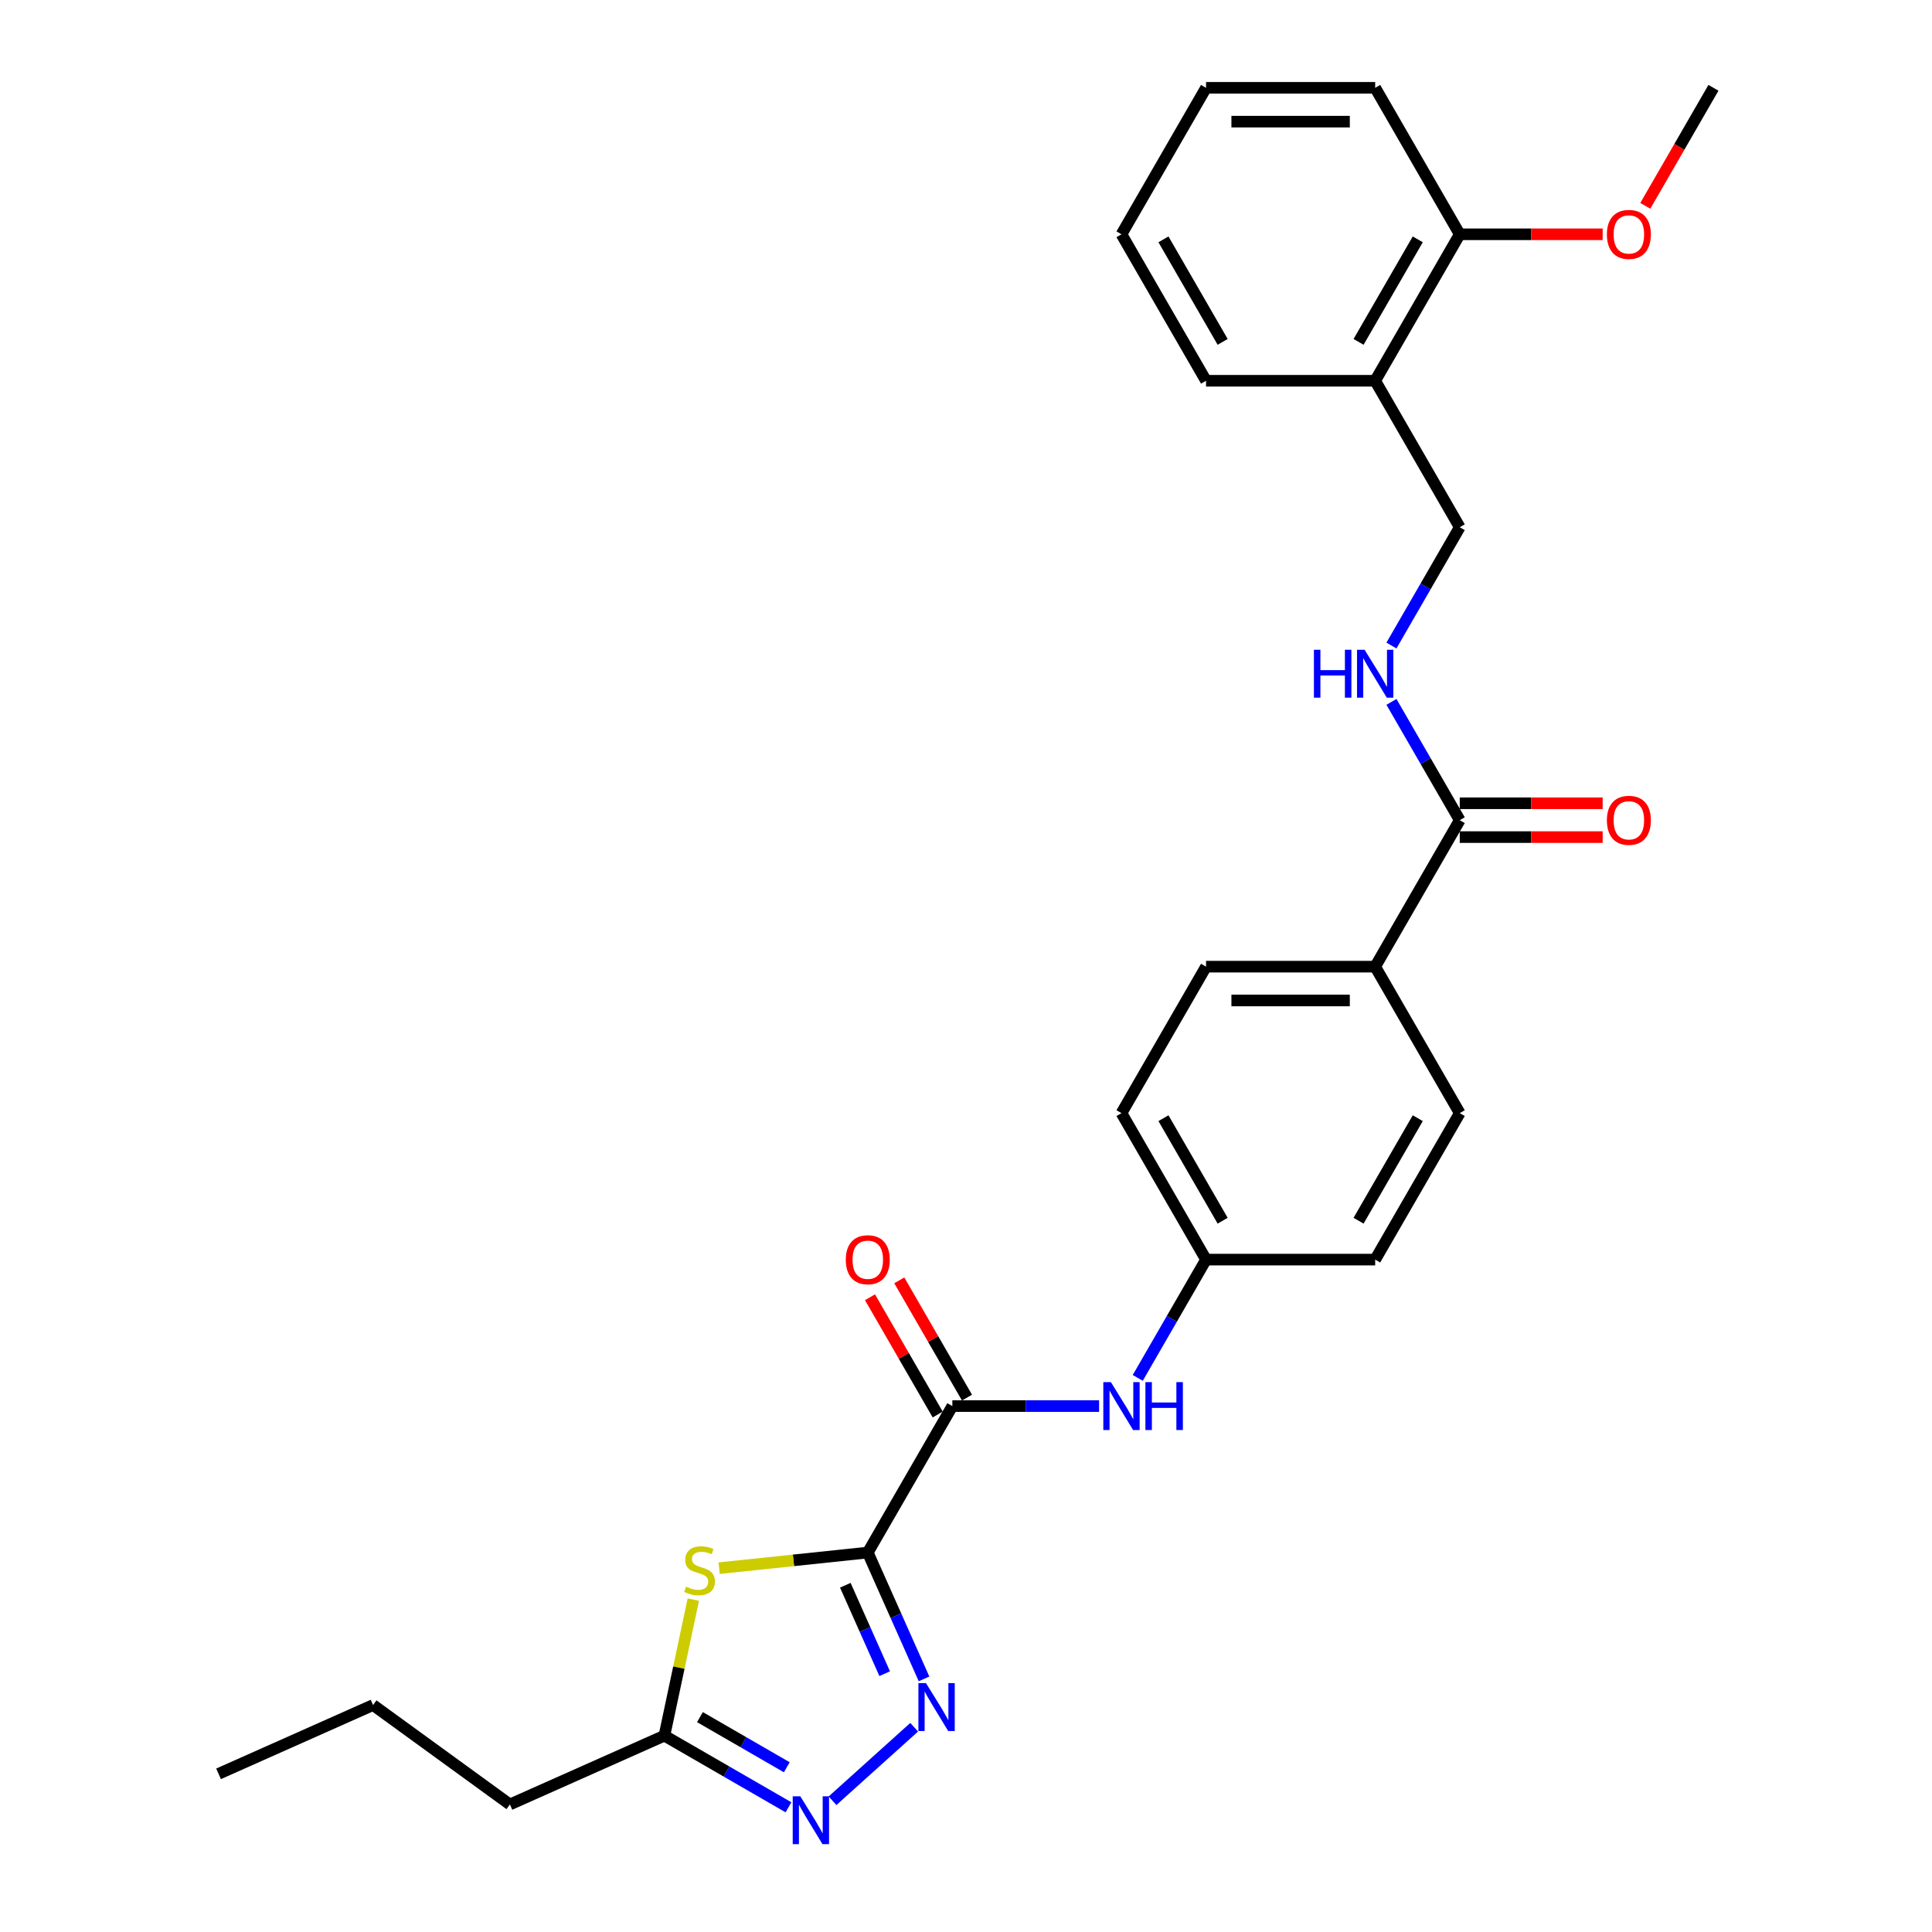 <?xml version='1.0' encoding='iso-8859-1'?>
<svg version='1.1' baseProfile='full'
              xmlns='http://www.w3.org/2000/svg'
                      xmlns:rdkit='http://www.rdkit.org/xml'
                      xmlns:xlink='http://www.w3.org/1999/xlink'
                  xml:space='preserve'
width='1000px' height='1000px' viewBox='0 0 1000 1000'>
<!-- END OF HEADER -->
<rect style='opacity:1.0;fill:#FFFFFF;stroke:none' width='1000' height='1000' x='0' y='0'> </rect>
<path class='bond-0' d='M 449.161,803.597 L 463.718,836.292' style='fill:none;fill-rule:evenodd;stroke:#000000;stroke-width:6px;stroke-linecap:butt;stroke-linejoin:miter;stroke-opacity:1' />
<path class='bond-0' d='M 463.718,836.292 L 478.275,868.987' style='fill:none;fill-rule:evenodd;stroke:#0000FF;stroke-width:6px;stroke-linecap:butt;stroke-linejoin:miter;stroke-opacity:1' />
<path class='bond-0' d='M 437.533,820.527 L 447.723,843.414' style='fill:none;fill-rule:evenodd;stroke:#000000;stroke-width:6px;stroke-linecap:butt;stroke-linejoin:miter;stroke-opacity:1' />
<path class='bond-0' d='M 447.723,843.414 L 457.913,866.3' style='fill:none;fill-rule:evenodd;stroke:#0000FF;stroke-width:6px;stroke-linecap:butt;stroke-linejoin:miter;stroke-opacity:1' />
<path class='bond-1' d='M 449.161,803.597 L 410.698,807.64' style='fill:none;fill-rule:evenodd;stroke:#000000;stroke-width:6px;stroke-linecap:butt;stroke-linejoin:miter;stroke-opacity:1' />
<path class='bond-1' d='M 410.698,807.64 L 372.236,811.683' style='fill:none;fill-rule:evenodd;stroke:#CCCC00;stroke-width:6px;stroke-linecap:butt;stroke-linejoin:miter;stroke-opacity:1' />
<path class='bond-2' d='M 449.161,803.597 L 492.933,727.783' style='fill:none;fill-rule:evenodd;stroke:#000000;stroke-width:6px;stroke-linecap:butt;stroke-linejoin:miter;stroke-opacity:1' />
<path class='bond-3' d='M 473.178,894.008 L 430.912,932.064' style='fill:none;fill-rule:evenodd;stroke:#0000FF;stroke-width:6px;stroke-linecap:butt;stroke-linejoin:miter;stroke-opacity:1' />
<path class='bond-4' d='M 358.864,827.963 L 351.38,863.171' style='fill:none;fill-rule:evenodd;stroke:#CCCC00;stroke-width:6px;stroke-linecap:butt;stroke-linejoin:miter;stroke-opacity:1' />
<path class='bond-4' d='M 351.38,863.171 L 343.897,898.378' style='fill:none;fill-rule:evenodd;stroke:#000000;stroke-width:6px;stroke-linecap:butt;stroke-linejoin:miter;stroke-opacity:1' />
<path class='bond-6' d='M 492.933,727.783 L 530.909,727.783' style='fill:none;fill-rule:evenodd;stroke:#000000;stroke-width:6px;stroke-linecap:butt;stroke-linejoin:miter;stroke-opacity:1' />
<path class='bond-6' d='M 530.909,727.783 L 568.885,727.783' style='fill:none;fill-rule:evenodd;stroke:#0000FF;stroke-width:6px;stroke-linecap:butt;stroke-linejoin:miter;stroke-opacity:1' />
<path class='bond-10' d='M 500.514,723.406 L 482.99,693.054' style='fill:none;fill-rule:evenodd;stroke:#000000;stroke-width:6px;stroke-linecap:butt;stroke-linejoin:miter;stroke-opacity:1' />
<path class='bond-10' d='M 482.99,693.054 L 465.466,662.702' style='fill:none;fill-rule:evenodd;stroke:#FF0000;stroke-width:6px;stroke-linecap:butt;stroke-linejoin:miter;stroke-opacity:1' />
<path class='bond-10' d='M 485.351,732.16 L 467.827,701.808' style='fill:none;fill-rule:evenodd;stroke:#000000;stroke-width:6px;stroke-linecap:butt;stroke-linejoin:miter;stroke-opacity:1' />
<path class='bond-10' d='M 467.827,701.808 L 450.304,671.456' style='fill:none;fill-rule:evenodd;stroke:#FF0000;stroke-width:6px;stroke-linecap:butt;stroke-linejoin:miter;stroke-opacity:1' />
<path class='bond-28' d='M 408.121,935.458 L 376.009,916.918' style='fill:none;fill-rule:evenodd;stroke:#0000FF;stroke-width:6px;stroke-linecap:butt;stroke-linejoin:miter;stroke-opacity:1' />
<path class='bond-28' d='M 376.009,916.918 L 343.897,898.378' style='fill:none;fill-rule:evenodd;stroke:#000000;stroke-width:6px;stroke-linecap:butt;stroke-linejoin:miter;stroke-opacity:1' />
<path class='bond-28' d='M 407.241,914.733 L 384.763,901.755' style='fill:none;fill-rule:evenodd;stroke:#0000FF;stroke-width:6px;stroke-linecap:butt;stroke-linejoin:miter;stroke-opacity:1' />
<path class='bond-28' d='M 384.763,901.755 L 362.285,888.777' style='fill:none;fill-rule:evenodd;stroke:#000000;stroke-width:6px;stroke-linecap:butt;stroke-linejoin:miter;stroke-opacity:1' />
<path class='bond-20' d='M 343.897,898.378 L 263.923,933.985' style='fill:none;fill-rule:evenodd;stroke:#000000;stroke-width:6px;stroke-linecap:butt;stroke-linejoin:miter;stroke-opacity:1' />
<path class='bond-5' d='M 755.561,424.526 L 711.79,500.34' style='fill:none;fill-rule:evenodd;stroke:#000000;stroke-width:6px;stroke-linecap:butt;stroke-linejoin:miter;stroke-opacity:1' />
<path class='bond-7' d='M 755.561,424.526 L 737.886,393.911' style='fill:none;fill-rule:evenodd;stroke:#000000;stroke-width:6px;stroke-linecap:butt;stroke-linejoin:miter;stroke-opacity:1' />
<path class='bond-7' d='M 737.886,393.911 L 720.21,363.296' style='fill:none;fill-rule:evenodd;stroke:#0000FF;stroke-width:6px;stroke-linecap:butt;stroke-linejoin:miter;stroke-opacity:1' />
<path class='bond-12' d='M 755.561,433.28 L 792.548,433.28' style='fill:none;fill-rule:evenodd;stroke:#000000;stroke-width:6px;stroke-linecap:butt;stroke-linejoin:miter;stroke-opacity:1' />
<path class='bond-12' d='M 792.548,433.28 L 829.535,433.28' style='fill:none;fill-rule:evenodd;stroke:#FF0000;stroke-width:6px;stroke-linecap:butt;stroke-linejoin:miter;stroke-opacity:1' />
<path class='bond-12' d='M 755.561,415.772 L 792.548,415.772' style='fill:none;fill-rule:evenodd;stroke:#000000;stroke-width:6px;stroke-linecap:butt;stroke-linejoin:miter;stroke-opacity:1' />
<path class='bond-12' d='M 792.548,415.772 L 829.535,415.772' style='fill:none;fill-rule:evenodd;stroke:#FF0000;stroke-width:6px;stroke-linecap:butt;stroke-linejoin:miter;stroke-opacity:1' />
<path class='bond-14' d='M 588.896,713.199 L 606.571,682.584' style='fill:none;fill-rule:evenodd;stroke:#0000FF;stroke-width:6px;stroke-linecap:butt;stroke-linejoin:miter;stroke-opacity:1' />
<path class='bond-14' d='M 606.571,682.584 L 624.247,651.969' style='fill:none;fill-rule:evenodd;stroke:#000000;stroke-width:6px;stroke-linecap:butt;stroke-linejoin:miter;stroke-opacity:1' />
<path class='bond-11' d='M 720.21,334.127 L 737.886,303.512' style='fill:none;fill-rule:evenodd;stroke:#0000FF;stroke-width:6px;stroke-linecap:butt;stroke-linejoin:miter;stroke-opacity:1' />
<path class='bond-11' d='M 737.886,303.512 L 755.561,272.897' style='fill:none;fill-rule:evenodd;stroke:#000000;stroke-width:6px;stroke-linecap:butt;stroke-linejoin:miter;stroke-opacity:1' />
<path class='bond-8' d='M 711.79,197.083 L 755.561,272.897' style='fill:none;fill-rule:evenodd;stroke:#000000;stroke-width:6px;stroke-linecap:butt;stroke-linejoin:miter;stroke-opacity:1' />
<path class='bond-13' d='M 711.79,197.083 L 755.561,121.269' style='fill:none;fill-rule:evenodd;stroke:#000000;stroke-width:6px;stroke-linecap:butt;stroke-linejoin:miter;stroke-opacity:1' />
<path class='bond-13' d='M 703.193,176.957 L 733.833,123.887' style='fill:none;fill-rule:evenodd;stroke:#000000;stroke-width:6px;stroke-linecap:butt;stroke-linejoin:miter;stroke-opacity:1' />
<path class='bond-21' d='M 711.79,197.083 L 624.247,197.083' style='fill:none;fill-rule:evenodd;stroke:#000000;stroke-width:6px;stroke-linecap:butt;stroke-linejoin:miter;stroke-opacity:1' />
<path class='bond-9' d='M 711.79,500.34 L 624.247,500.34' style='fill:none;fill-rule:evenodd;stroke:#000000;stroke-width:6px;stroke-linecap:butt;stroke-linejoin:miter;stroke-opacity:1' />
<path class='bond-9' d='M 698.658,517.849 L 637.378,517.849' style='fill:none;fill-rule:evenodd;stroke:#000000;stroke-width:6px;stroke-linecap:butt;stroke-linejoin:miter;stroke-opacity:1' />
<path class='bond-29' d='M 711.79,500.34 L 755.561,576.155' style='fill:none;fill-rule:evenodd;stroke:#000000;stroke-width:6px;stroke-linecap:butt;stroke-linejoin:miter;stroke-opacity:1' />
<path class='bond-19' d='M 755.561,121.269 L 792.548,121.269' style='fill:none;fill-rule:evenodd;stroke:#000000;stroke-width:6px;stroke-linecap:butt;stroke-linejoin:miter;stroke-opacity:1' />
<path class='bond-19' d='M 792.548,121.269 L 829.535,121.269' style='fill:none;fill-rule:evenodd;stroke:#FF0000;stroke-width:6px;stroke-linecap:butt;stroke-linejoin:miter;stroke-opacity:1' />
<path class='bond-22' d='M 755.561,121.269 L 711.79,45.455' style='fill:none;fill-rule:evenodd;stroke:#000000;stroke-width:6px;stroke-linecap:butt;stroke-linejoin:miter;stroke-opacity:1' />
<path class='bond-17' d='M 624.247,651.969 L 711.79,651.969' style='fill:none;fill-rule:evenodd;stroke:#000000;stroke-width:6px;stroke-linecap:butt;stroke-linejoin:miter;stroke-opacity:1' />
<path class='bond-18' d='M 624.247,651.969 L 580.476,576.155' style='fill:none;fill-rule:evenodd;stroke:#000000;stroke-width:6px;stroke-linecap:butt;stroke-linejoin:miter;stroke-opacity:1' />
<path class='bond-18' d='M 632.844,631.842 L 602.204,578.772' style='fill:none;fill-rule:evenodd;stroke:#000000;stroke-width:6px;stroke-linecap:butt;stroke-linejoin:miter;stroke-opacity:1' />
<path class='bond-15' d='M 755.561,576.155 L 711.79,651.969' style='fill:none;fill-rule:evenodd;stroke:#000000;stroke-width:6px;stroke-linecap:butt;stroke-linejoin:miter;stroke-opacity:1' />
<path class='bond-15' d='M 733.833,578.772 L 703.193,631.842' style='fill:none;fill-rule:evenodd;stroke:#000000;stroke-width:6px;stroke-linecap:butt;stroke-linejoin:miter;stroke-opacity:1' />
<path class='bond-16' d='M 624.247,500.34 L 580.476,576.155' style='fill:none;fill-rule:evenodd;stroke:#000000;stroke-width:6px;stroke-linecap:butt;stroke-linejoin:miter;stroke-opacity:1' />
<path class='bond-23' d='M 851.605,106.544 L 869.24,75.999' style='fill:none;fill-rule:evenodd;stroke:#FF0000;stroke-width:6px;stroke-linecap:butt;stroke-linejoin:miter;stroke-opacity:1' />
<path class='bond-23' d='M 869.24,75.999 L 886.875,45.455' style='fill:none;fill-rule:evenodd;stroke:#000000;stroke-width:6px;stroke-linecap:butt;stroke-linejoin:miter;stroke-opacity:1' />
<path class='bond-24' d='M 263.923,933.985 L 193.099,882.528' style='fill:none;fill-rule:evenodd;stroke:#000000;stroke-width:6px;stroke-linecap:butt;stroke-linejoin:miter;stroke-opacity:1' />
<path class='bond-25' d='M 624.247,197.083 L 580.476,121.269' style='fill:none;fill-rule:evenodd;stroke:#000000;stroke-width:6px;stroke-linecap:butt;stroke-linejoin:miter;stroke-opacity:1' />
<path class='bond-25' d='M 632.844,176.957 L 602.204,123.887' style='fill:none;fill-rule:evenodd;stroke:#000000;stroke-width:6px;stroke-linecap:butt;stroke-linejoin:miter;stroke-opacity:1' />
<path class='bond-30' d='M 711.79,45.455 L 624.247,45.455' style='fill:none;fill-rule:evenodd;stroke:#000000;stroke-width:6px;stroke-linecap:butt;stroke-linejoin:miter;stroke-opacity:1' />
<path class='bond-30' d='M 698.658,62.963 L 637.378,62.963' style='fill:none;fill-rule:evenodd;stroke:#000000;stroke-width:6px;stroke-linecap:butt;stroke-linejoin:miter;stroke-opacity:1' />
<path class='bond-26' d='M 193.099,882.528 L 113.125,918.135' style='fill:none;fill-rule:evenodd;stroke:#000000;stroke-width:6px;stroke-linecap:butt;stroke-linejoin:miter;stroke-opacity:1' />
<path class='bond-27' d='M 580.476,121.269 L 624.247,45.455' style='fill:none;fill-rule:evenodd;stroke:#000000;stroke-width:6px;stroke-linecap:butt;stroke-linejoin:miter;stroke-opacity:1' />
<path  class='atom-1' d='M 479.288 871.176
L 487.412 884.307
Q 488.217 885.603, 489.513 887.949
Q 490.809 890.295, 490.879 890.435
L 490.879 871.176
L 494.17 871.176
L 494.17 895.968
L 490.774 895.968
L 482.054 881.611
Q 481.039 879.93, 479.953 878.004
Q 478.903 876.078, 478.588 875.483
L 478.588 895.968
L 475.366 895.968
L 475.366 871.176
L 479.288 871.176
' fill='#0000FF'/>
<path  class='atom-2' d='M 355.095 821.257
Q 355.375 821.362, 356.53 821.853
Q 357.686 822.343, 358.947 822.658
Q 360.242 822.938, 361.503 822.938
Q 363.849 822.938, 365.215 821.818
Q 366.58 820.662, 366.58 818.666
Q 366.58 817.3, 365.88 816.46
Q 365.215 815.62, 364.164 815.164
Q 363.114 814.709, 361.363 814.184
Q 359.157 813.519, 357.826 812.888
Q 356.53 812.258, 355.585 810.927
Q 354.674 809.597, 354.674 807.356
Q 354.674 804.239, 356.775 802.313
Q 358.912 800.387, 363.114 800.387
Q 365.985 800.387, 369.242 801.753
L 368.436 804.449
Q 365.46 803.224, 363.219 803.224
Q 360.802 803.224, 359.472 804.239
Q 358.141 805.22, 358.176 806.935
Q 358.176 808.266, 358.842 809.071
Q 359.542 809.877, 360.522 810.332
Q 361.538 810.787, 363.219 811.313
Q 365.46 812.013, 366.79 812.713
Q 368.121 813.414, 369.067 814.849
Q 370.047 816.25, 370.047 818.666
Q 370.047 822.098, 367.736 823.954
Q 365.46 825.775, 361.643 825.775
Q 359.437 825.775, 357.756 825.284
Q 356.11 824.829, 354.149 824.024
L 355.095 821.257
' fill='#CCCC00'/>
<path  class='atom-4' d='M 414.231 929.753
L 422.355 942.885
Q 423.16 944.18, 424.456 946.527
Q 425.752 948.873, 425.822 949.013
L 425.822 929.753
L 429.113 929.753
L 429.113 954.545
L 425.717 954.545
L 416.997 940.188
Q 415.982 938.508, 414.896 936.582
Q 413.846 934.656, 413.531 934.06
L 413.531 954.545
L 410.309 954.545
L 410.309 929.753
L 414.231 929.753
' fill='#0000FF'/>
<path  class='atom-7' d='M 574.995 715.387
L 583.119 728.519
Q 583.925 729.814, 585.22 732.16
Q 586.516 734.506, 586.586 734.647
L 586.586 715.387
L 589.878 715.387
L 589.878 740.179
L 586.481 740.179
L 577.762 725.822
Q 576.746 724.141, 575.661 722.215
Q 574.61 720.29, 574.295 719.694
L 574.295 740.179
L 571.073 740.179
L 571.073 715.387
L 574.995 715.387
' fill='#0000FF'/>
<path  class='atom-7' d='M 592.854 715.387
L 596.216 715.387
L 596.216 725.927
L 608.892 725.927
L 608.892 715.387
L 612.254 715.387
L 612.254 740.179
L 608.892 740.179
L 608.892 728.729
L 596.216 728.729
L 596.216 740.179
L 592.854 740.179
L 592.854 715.387
' fill='#0000FF'/>
<path  class='atom-8' d='M 680.082 336.316
L 683.443 336.316
L 683.443 346.856
L 696.12 346.856
L 696.12 336.316
L 699.481 336.316
L 699.481 361.108
L 696.12 361.108
L 696.12 349.657
L 683.443 349.657
L 683.443 361.108
L 680.082 361.108
L 680.082 336.316
' fill='#0000FF'/>
<path  class='atom-8' d='M 706.31 336.316
L 714.434 349.447
Q 715.239 350.743, 716.535 353.089
Q 717.83 355.435, 717.9 355.575
L 717.9 336.316
L 721.192 336.316
L 721.192 361.108
L 717.795 361.108
L 709.076 346.751
Q 708.06 345.07, 706.975 343.144
Q 705.924 341.218, 705.609 340.623
L 705.609 361.108
L 702.388 361.108
L 702.388 336.316
L 706.31 336.316
' fill='#0000FF'/>
<path  class='atom-11' d='M 437.781 652.039
Q 437.781 646.086, 440.722 642.759
Q 443.664 639.433, 449.161 639.433
Q 454.659 639.433, 457.6 642.759
Q 460.542 646.086, 460.542 652.039
Q 460.542 658.062, 457.565 661.494
Q 454.589 664.89, 449.161 664.89
Q 443.699 664.89, 440.722 661.494
Q 437.781 658.097, 437.781 652.039
M 449.161 662.089
Q 452.943 662.089, 454.974 659.568
Q 457.04 657.011, 457.04 652.039
Q 457.04 647.172, 454.974 644.72
Q 452.943 642.234, 449.161 642.234
Q 445.379 642.234, 443.313 644.685
Q 441.282 647.137, 441.282 652.039
Q 441.282 657.046, 443.313 659.568
Q 445.379 662.089, 449.161 662.089
' fill='#FF0000'/>
<path  class='atom-13' d='M 831.723 424.596
Q 831.723 418.643, 834.665 415.317
Q 837.606 411.99, 843.104 411.99
Q 848.602 411.99, 851.543 415.317
Q 854.485 418.643, 854.485 424.596
Q 854.485 430.619, 851.508 434.051
Q 848.532 437.447, 843.104 437.447
Q 837.641 437.447, 834.665 434.051
Q 831.723 430.654, 831.723 424.596
M 843.104 434.646
Q 846.886 434.646, 848.917 432.125
Q 850.983 429.568, 850.983 424.596
Q 850.983 419.729, 848.917 417.277
Q 846.886 414.791, 843.104 414.791
Q 839.322 414.791, 837.256 417.242
Q 835.225 419.694, 835.225 424.596
Q 835.225 429.603, 837.256 432.125
Q 839.322 434.646, 843.104 434.646
' fill='#FF0000'/>
<path  class='atom-20' d='M 831.723 121.339
Q 831.723 115.386, 834.665 112.059
Q 837.606 108.733, 843.104 108.733
Q 848.602 108.733, 851.543 112.059
Q 854.485 115.386, 854.485 121.339
Q 854.485 127.362, 851.508 130.793
Q 848.532 134.19, 843.104 134.19
Q 837.641 134.19, 834.665 130.793
Q 831.723 127.397, 831.723 121.339
M 843.104 131.389
Q 846.886 131.389, 848.917 128.868
Q 850.983 126.311, 850.983 121.339
Q 850.983 116.471, 848.917 114.02
Q 846.886 111.534, 843.104 111.534
Q 839.322 111.534, 837.256 113.985
Q 835.225 116.436, 835.225 121.339
Q 835.225 126.346, 837.256 128.868
Q 839.322 131.389, 843.104 131.389
' fill='#FF0000'/>
</svg>
